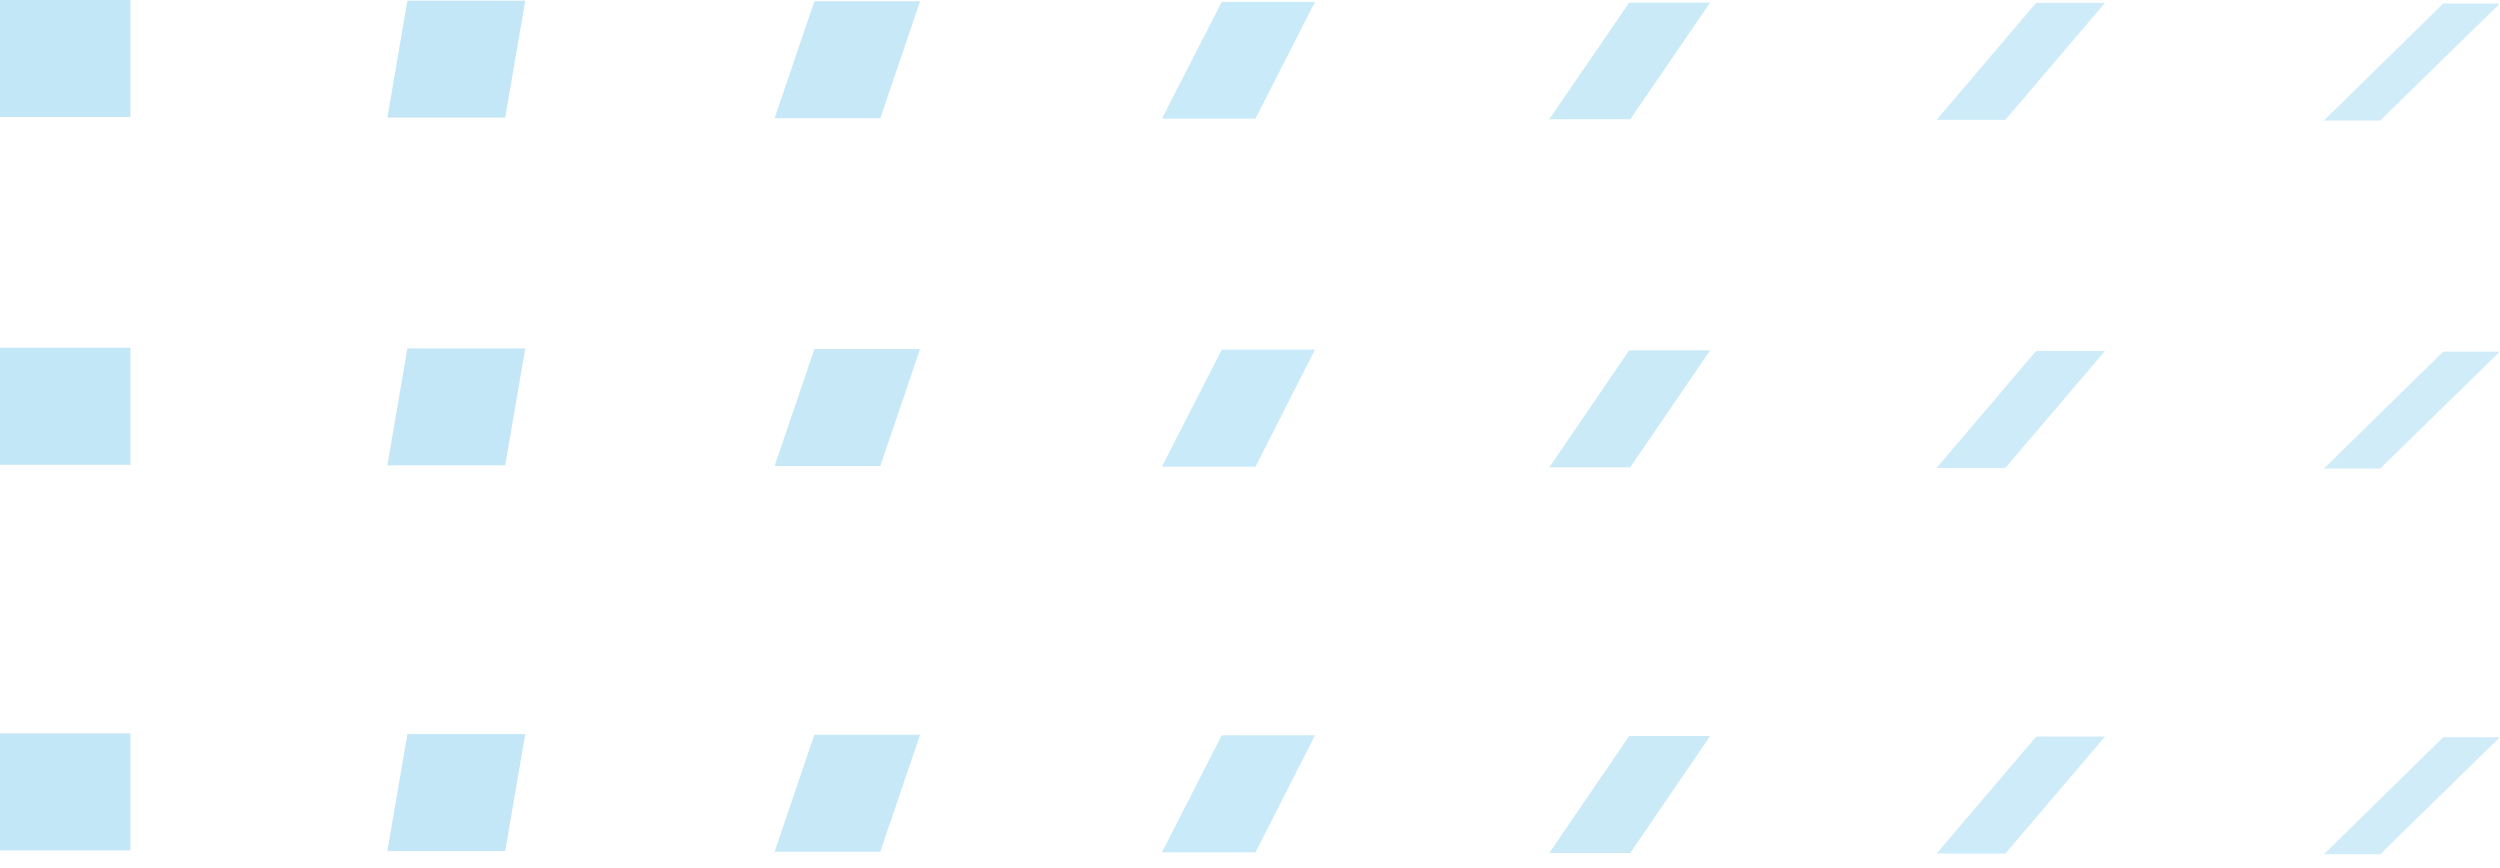 <svg width="144" height="50" viewBox="0 0 144 50" fill="none" xmlns="http://www.w3.org/2000/svg">
<g opacity="0.25">
<path opacity="0.96" d="M7.512 0H0V6.738H7.512V0Z" fill="#0099DD"/>
<path opacity="0.92" d="M23.466 0.037H30.256L29.1 6.775H22.311L23.466 0.037Z" fill="#0099DD"/>
<path opacity="0.89" d="M46.908 0.074H52.996L50.705 6.813H44.617L46.908 0.074Z" fill="#0099DD"/>
<path opacity="0.85" d="M70.374 0.111H75.74L72.314 6.831H66.928L70.374 0.111Z" fill="#0099DD"/>
<path opacity="0.81" d="M93.841 0.148H98.505L93.903 6.868H89.238L93.841 0.148Z" fill="#0099DD"/>
<path opacity="0.78" d="M117.282 0.166H121.245L115.507 6.905H111.545L117.282 0.166Z" fill="#0099DD"/>
<path opacity="0.74" d="M140.748 0.204H143.989L137.096 6.942H133.855L140.728 0.204H140.748Z" fill="#0099DD"/>
<path opacity="0.96" d="M7.512 20.03H0V26.769H7.512V20.03Z" fill="#0099DD"/>
<path opacity="0.92" d="M23.466 20.067H30.256L29.1 26.806H22.311L23.466 20.067Z" fill="#0099DD"/>
<path opacity="0.89" d="M46.908 20.105H52.996L50.705 26.843H44.617L46.908 20.105Z" fill="#0099DD"/>
<path opacity="0.85" d="M70.374 20.142H75.74L72.314 26.88H66.928L70.374 20.142Z" fill="#0099DD"/>
<path opacity="0.81" d="M93.841 20.178H98.505L93.903 26.917H89.239L93.841 20.178Z" fill="#0099DD"/>
<path opacity="0.78" d="M117.282 20.215H121.245L115.507 26.954H111.545L117.282 20.215Z" fill="#0099DD"/>
<path opacity="0.74" d="M140.749 20.253H143.989L137.096 26.991H133.856L140.728 20.253H140.749Z" fill="#0099DD"/>
<path opacity="0.96" d="M7.512 42.245H0V48.983H7.512V42.245Z" fill="#0099DD"/>
<path opacity="0.92" d="M23.466 42.282H30.256L29.1 49.02H22.311L23.466 42.282Z" fill="#0099DD"/>
<path opacity="0.89" d="M46.908 42.319H52.996L50.705 49.058H44.617L46.908 42.319Z" fill="#0099DD"/>
<path opacity="0.85" d="M70.374 42.356H75.74L72.314 49.095H66.928L70.374 42.356Z" fill="#0099DD"/>
<path opacity="0.81" d="M93.841 42.393H98.505L93.903 49.132H89.239L93.841 42.393Z" fill="#0099DD"/>
<path opacity="0.78" d="M117.282 42.43H121.245L115.507 49.169H111.545L117.282 42.43Z" fill="#0099DD"/>
<path opacity="0.74" d="M140.749 42.467H143.989L137.096 49.206H133.856L140.728 42.467H140.749Z" fill="#0099DD"/>
</g>
</svg>
